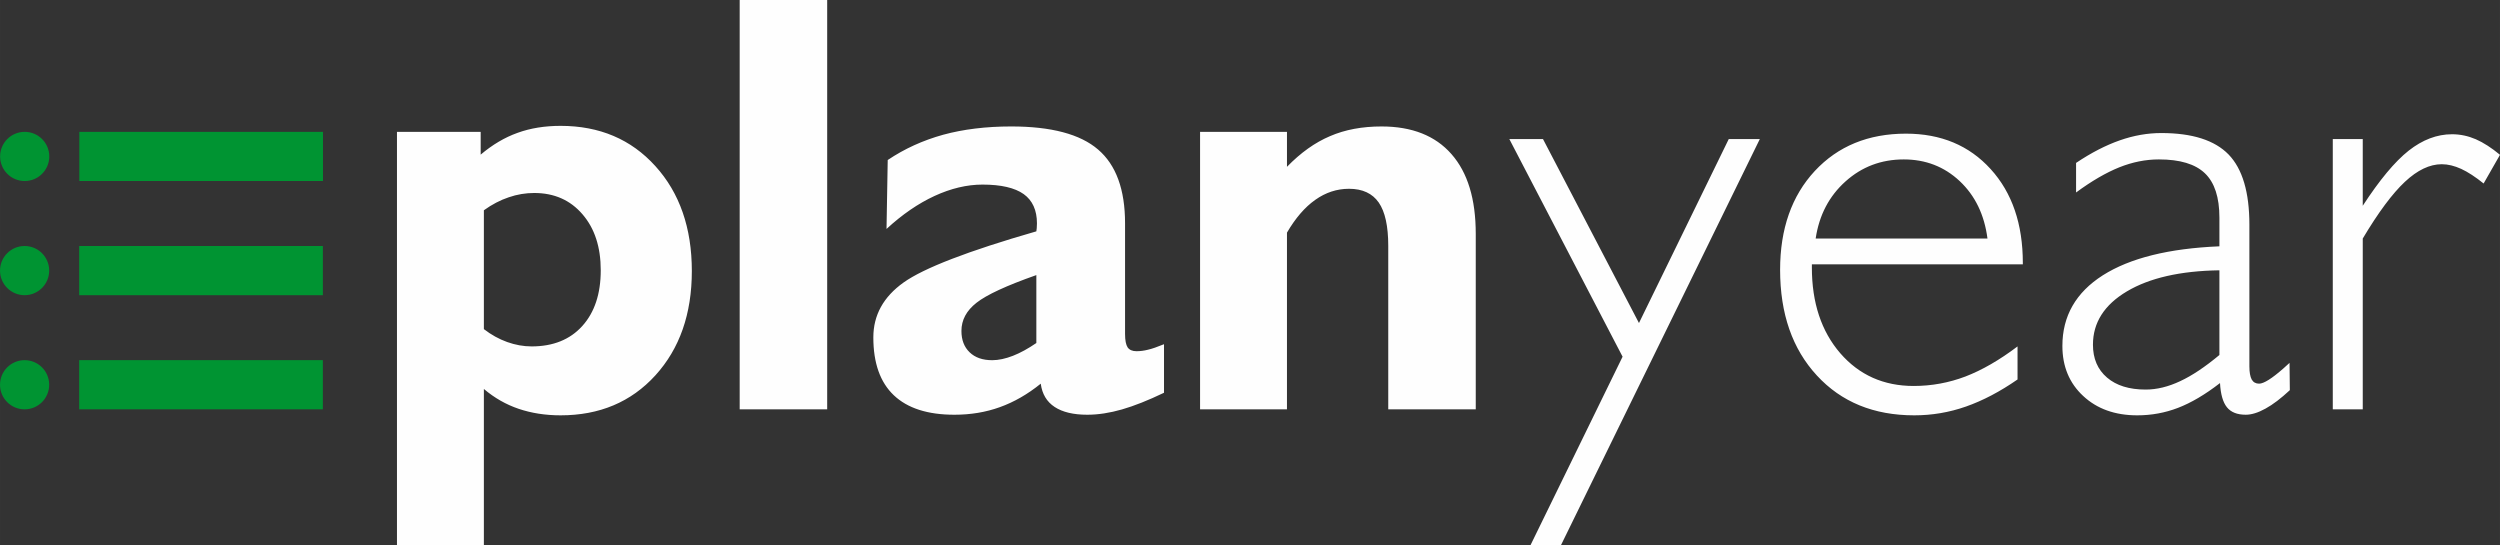 <?xml version="1.0" encoding="UTF-8"?> <!-- Creator: CorelDRAW 2018 (64-Bit) --> <svg xmlns="http://www.w3.org/2000/svg" xmlns:xlink="http://www.w3.org/1999/xlink" xml:space="preserve" width="152.75mm" height="33.323mm" style="shape-rendering:geometricPrecision; text-rendering:geometricPrecision; image-rendering:optimizeQuality; fill-rule:evenodd; clip-rule:evenodd" viewBox="0 0 14797.79 3228.22"><rect x="0" y="0" width="14797.79" height="3228.22" fill="#333333" stroke="none"/> <defs> <style type="text/css"> <![CDATA[ .fil0 {fill:#FEFEFE;fill-rule:nonzero} .fil1 {fill:#009432;fill-rule:nonzero} ]]> </style> </defs> <g id="Слой_x0020_1">  <g id="_2079809451216"> <path class="fil0" d="M2864.07 1244.59l0 703.57c43.75,33.7 89.87,59.14 137.77,76.28 47.9,17.14 96.37,26.01 144.85,26.01 127.12,0 227.04,-40.2 299.77,-120.61 72.71,-80.43 109.39,-190.39 109.39,-329.93 0,-137.75 -36.09,-248.31 -108.22,-331.68 -72.13,-83.95 -167.32,-125.93 -285.56,-125.93 -50.84,0 -101.12,8.26 -150.79,25.41 -49.65,16.57 -98.72,41.98 -147.21,76.88zm-514.38 1983.63l0 -2447.77 495.46 0 0 134.8c69.19,-58.54 141.89,-101.69 218.17,-128.9 76.26,-27.78 161.41,-41.38 254.83,-41.38 229.99,0 417.41,79.22 561.08,238.27 143.69,158.46 215.82,365.99 215.82,620.82 0,254.23 -72.13,459.98 -215.82,617.84 -143.68,157.89 -331.09,236.51 -561.08,236.51 -89.87,0 -172.65,-13.01 -247.73,-38.43 -75.09,-25.43 -143.67,-64.46 -206.35,-117.66l0 925.9 -514.38 0zm2028.56 -805.29l0 -2422.94 517.94 0 0 2422.94 -517.94 0zm1756 -392.6l0 -402.04c-176.77,62.09 -295.02,117.07 -354.15,163.78 -59.71,46.69 -89.27,102.29 -89.27,166.73 0,53.21 15.97,95.19 48.47,126.52 32.53,31.34 76.86,46.72 133.63,46.72 37.85,0 78.62,-8.86 122.97,-26.03 43.75,-17.14 89.88,-42.55 138.35,-75.68zm26.03 240.64c-77.45,62.69 -157.88,108.81 -241.83,138.94 -83.35,30.16 -173.22,44.95 -269.02,44.95 -158.46,0 -277.89,-38.43 -358.87,-115.31 -81.01,-76.85 -121.21,-190.96 -121.21,-342.33 0,-131.85 59.72,-240.04 179.15,-325.18 119.43,-85.13 381.35,-186.24 785.75,-302.71 1.2,-5.92 1.77,-12.42 2.37,-18.94 0.6,-7.09 1.17,-16.54 1.17,-28.36 0,-78.05 -26.6,-135.99 -78.62,-173.25 -52.62,-37.25 -133.63,-56.17 -243.58,-56.17 -92.25,0 -186.84,22.47 -284.39,67.42 -96.97,44.92 -191.57,109.96 -283.82,195.11l7.1 -407.96c99.34,-66.82 208.7,-116.48 328.14,-149.59 119.43,-32.51 253.65,-49.08 402.64,-49.08 237.08,0 408.56,45.52 514.38,136.58 106.44,91.04 159.65,236.51 159.65,436.95l0 654.5c0,38.43 5.33,64.43 15.36,79.83 10.65,14.76 27.79,22.47 52.02,22.47 22.47,0 44.95,-2.95 68.59,-8.87 23.66,-5.32 55.6,-16.57 94.6,-32.53l0 287.36c-93.43,44.92 -176.78,78.03 -248.91,98.75 -72.13,20.68 -140.72,31.33 -205.15,31.33 -82.18,0 -146.64,-15.36 -193.34,-46.12 -46.72,-30.74 -73.91,-76.28 -82.18,-137.77zm943.04 151.96l0 -1642.49 514.38 0 0 206.94c81.01,-83.38 165.56,-143.67 254.83,-181.53 88.7,-38.42 190.39,-57.34 305.1,-57.34 179.72,0 318.09,54.4 413.86,163.78 95.79,108.79 143.67,266.05 143.67,471.81l0 1038.83 -517.93 0 0 -967.87c0,-116.48 -18.91,-202.21 -56.17,-256 -37.83,-54.4 -96.37,-81.6 -176.2,-81.6 -71.53,0 -138.35,21.88 -199.83,65.63 -62.09,43.75 -117.66,108.79 -167.33,193.92l0 1045.93 -514.38 0zm2500.97 -311.6l-670.47 -1288.31 199.26 0 568.18 1089.08 531.54 -1089.08 183.87 0 -1177.76 2405.2 -180.32 0 545.71 -1116.89zm2337.78 134.82c-104.04,72.13 -205.73,125.33 -305.07,160.21 -99.32,34.9 -201.61,52.04 -306.27,52.04 -239.45,0 -431.61,-78.62 -576.45,-235.91 -144.87,-156.69 -217.6,-365.4 -217.6,-625.54 0,-242.41 68.59,-437.52 205.18,-584.74 137.18,-147.21 316.9,-221.12 539.79,-221.12 206.96,0 374.26,69.76 501.39,209.88 127.12,139.54 190.39,325.19 190.39,556.38l0 7.1 -1248.74 0 0 18.91c0,208.71 56.17,377.81 167.93,507.29 112.34,129.47 257.18,193.94 434.55,193.94 106.44,0 208.73,-18.91 306.87,-56.17 98.14,-37.85 201.02,-96.97 308.03,-177.97l0 195.71zm-1194.89 -834.26l1016.94 0c-18.34,-141.3 -73.33,-254.23 -164.38,-339.96 -91.64,-85.73 -201.61,-128.3 -331.08,-128.3 -133.05,0 -247.73,43.15 -344.7,130.07 -96.97,86.9 -156.09,199.23 -176.78,338.18zm2389.8 689.4l0 -501.38c-231.16,3.55 -413.26,44.95 -547.48,124.75 -134.22,79.84 -201.04,185.07 -201.04,315.75 0,82.18 27.81,147.21 83.38,194.52 54.99,47.29 131.25,70.95 228.82,70.95 65.61,0 133.62,-16.56 203.98,-49.67 70.36,-32.53 147.81,-84.55 232.34,-154.91zm3.56 166.13c-88.68,68.59 -171.46,117.08 -248.31,146.64 -76.86,29.56 -157.29,44.35 -241.83,44.35 -131.26,0 -238.27,-38.43 -319.87,-114.71 -82.18,-76.28 -122.97,-175 -122.97,-296.21 0,-176.79 79.83,-316.32 239.46,-418.01 160.23,-101.71 390.22,-159.05 689.98,-171.47l0 -169.68c0,-120.04 -28.36,-207.54 -85.73,-262.52 -57.34,-55 -147.81,-82.18 -272.57,-82.18 -77.45,0 -155.49,15.36 -234.11,46.69 -78.06,31.36 -163.79,81.01 -256.03,149.01l0 -175.03c89.87,-60.31 176.2,-104.64 258.98,-133.62 82.78,-28.96 164.36,-43.15 245.36,-43.15 183.9,0 316.32,42.58 398.53,127.1 82.18,85.15 122.97,223.49 122.97,415.06l0 838.99c0,34.88 4.73,60.3 13.59,77.45 9.45,16.55 24.24,24.82 43.75,24.82 27.78,0 75.69,-30.14 143.68,-89.85 16.56,-15.39 28.37,-26.04 36.65,-33.13l1.77 161.43c-52.02,48.47 -99.92,85.12 -144.27,109.36 -43.75,24.26 -82.77,36.08 -116.45,36.08 -50.85,0 -88.1,-14.79 -111.77,-44.35 -23.64,-29.56 -37.25,-76.85 -40.79,-143.09zm667.54 155.51l0 -1599.91 177.37 0 0 394.95c99.32,-152.54 189.79,-261.33 271.97,-326.36 82.18,-64.46 167.33,-96.97 256.6,-96.97 48.48,0 95.19,10.05 140.72,29.56 45.52,20.09 93.42,50.85 143.07,92.23l-96.94 169.71c-48.5,-39.03 -92.85,-67.99 -132.45,-86.33 -40.2,-18.34 -78.63,-27.78 -115.28,-27.78 -71.56,0 -144.27,34.88 -218.18,104.06 -73.91,69.16 -157.28,180.92 -249.5,335.81l0 1011.04 -177.37 0z"></path> <path class="fil1" d="M1911.02 1747.25l-1442.32 0 0 -291.12 1442.32 0 0 291.12zm-1764.94 -966.82c80.39,0 145.57,65.17 145.57,145.55 0,80.39 -65.19,145.57 -145.57,145.57 -80.38,0 -145.55,-65.19 -145.55,-145.57 0,-80.38 65.17,-145.55 145.55,-145.55zm1765.71 291.12l-1442.33 0 0 -291.12 1442.33 0 0 291.12zm-0.78 1351.4l-1442.32 0 0 -291.12 1442.32 0 0 291.12zm-1765.46 -291.12c80.38,0 145.57,65.19 145.57,145.57 0,80.39 -65.19,145.56 -145.57,145.56 -80.39,0 -145.56,-65.17 -145.56,-145.56 0,-80.38 65.17,-145.57 145.56,-145.57zm0 -675.71c80.38,0 145.57,65.17 145.57,145.56 0,80.38 -65.19,145.57 -145.57,145.57 -80.39,0 -145.56,-65.19 -145.56,-145.57 0,-80.39 65.17,-145.56 145.56,-145.56z"></path> </g> </g> </svg> 